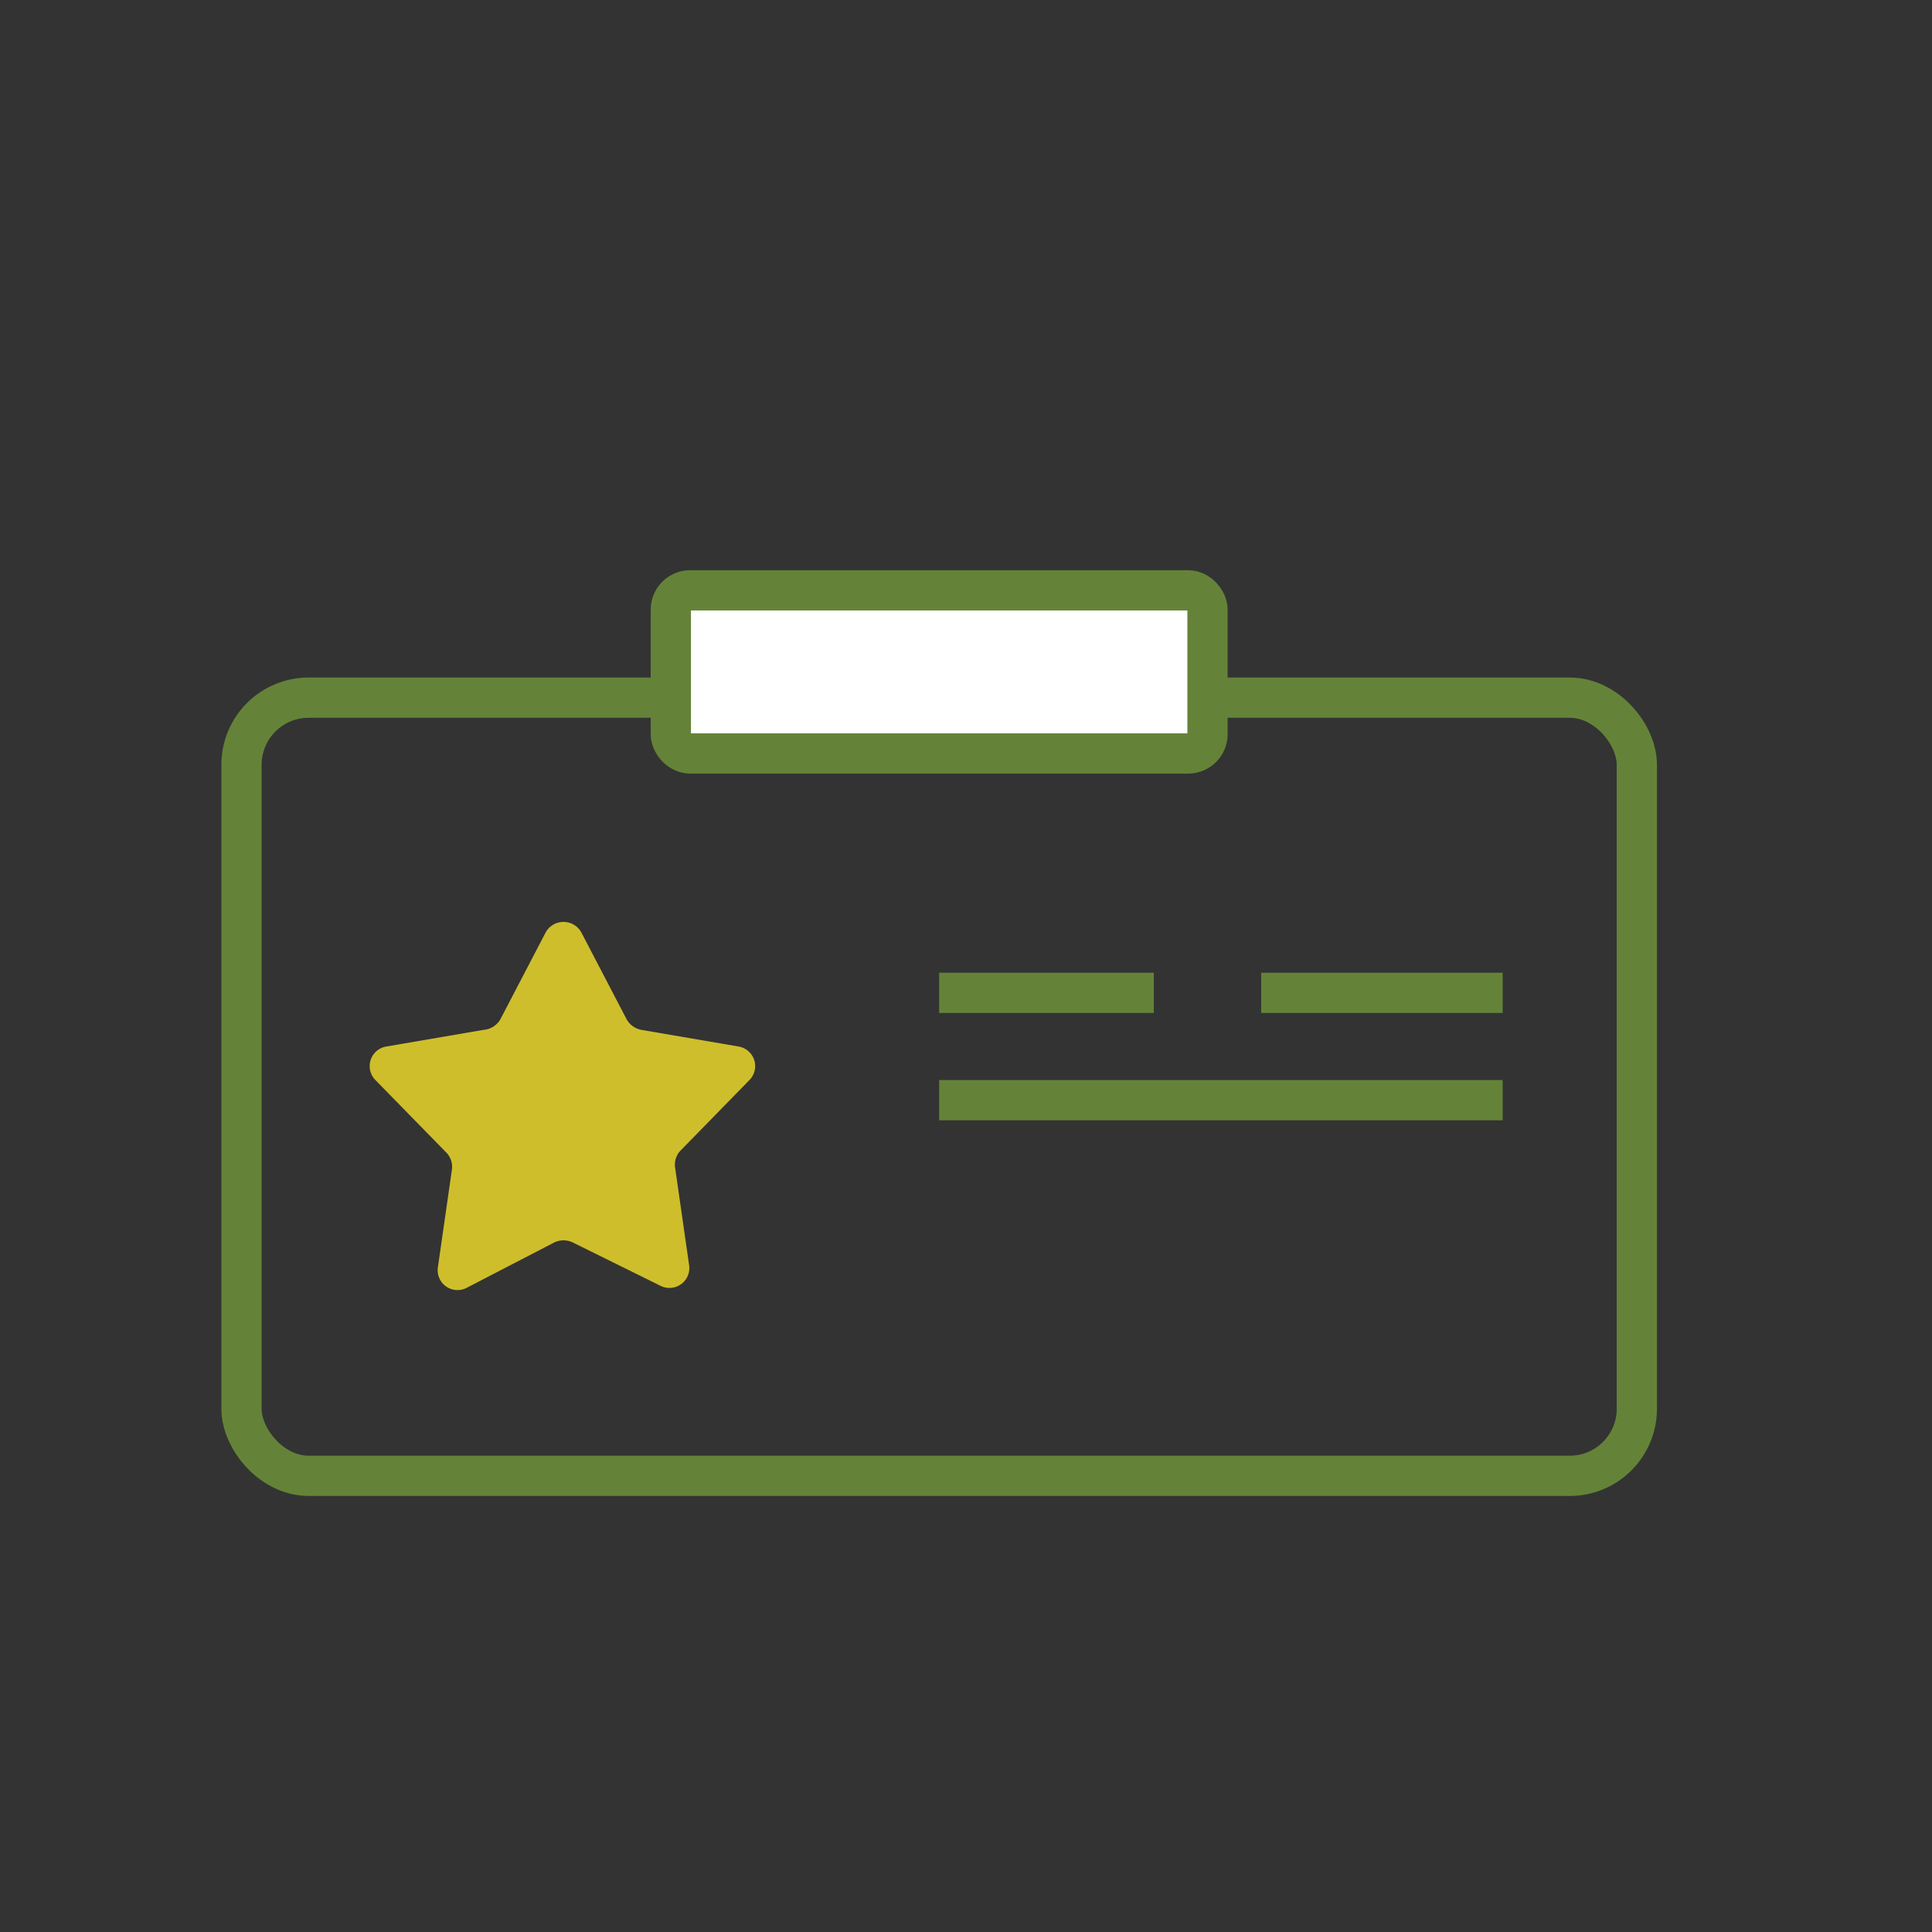 <svg id="Layer_1" data-name="Layer 1" xmlns="http://www.w3.org/2000/svg" viewBox="0 0 36 36"><rect x="0" y="0" width="36" height="36" fill="#333333" stroke="none"/><defs><style>.cls-1{fill:none;}.cls-1,.cls-2{stroke:#648338;stroke-miterlimit:10;stroke-width:0.75px;}.cls-2{fill:#fff;}.cls-3{fill:#cfbe2b;}</style></defs><rect class="cls-1" x="4.5" y="13" width="26" height="14.5" rx="1.25"/><rect class="cls-2" x="12.5" y="11" width="10" height="3.04" rx="0.36"/><path class="cls-3" d="M10.83,17.37,11.68,19a.4.4,0,0,0,.27.19l1.81.31a.37.37,0,0,1,.2.63l-1.28,1.31a.38.38,0,0,0-.1.32l.26,1.81a.37.37,0,0,1-.53.39l-1.64-.81a.4.4,0,0,0-.34,0L8.69,24a.37.37,0,0,1-.53-.39l.26-1.81a.38.38,0,0,0-.1-.32L7,20.13a.37.37,0,0,1,.2-.63l1.81-.31A.4.4,0,0,0,9.32,19l.85-1.63A.38.38,0,0,1,10.83,17.37Z"/><line class="cls-2" x1="17.5" y1="18.5" x2="21.5" y2="18.5"/><line class="cls-2" x1="17.5" y1="20.5" x2="28" y2="20.5"/><line class="cls-2" x1="23.5" y1="18.5" x2="28" y2="18.5"/></svg>